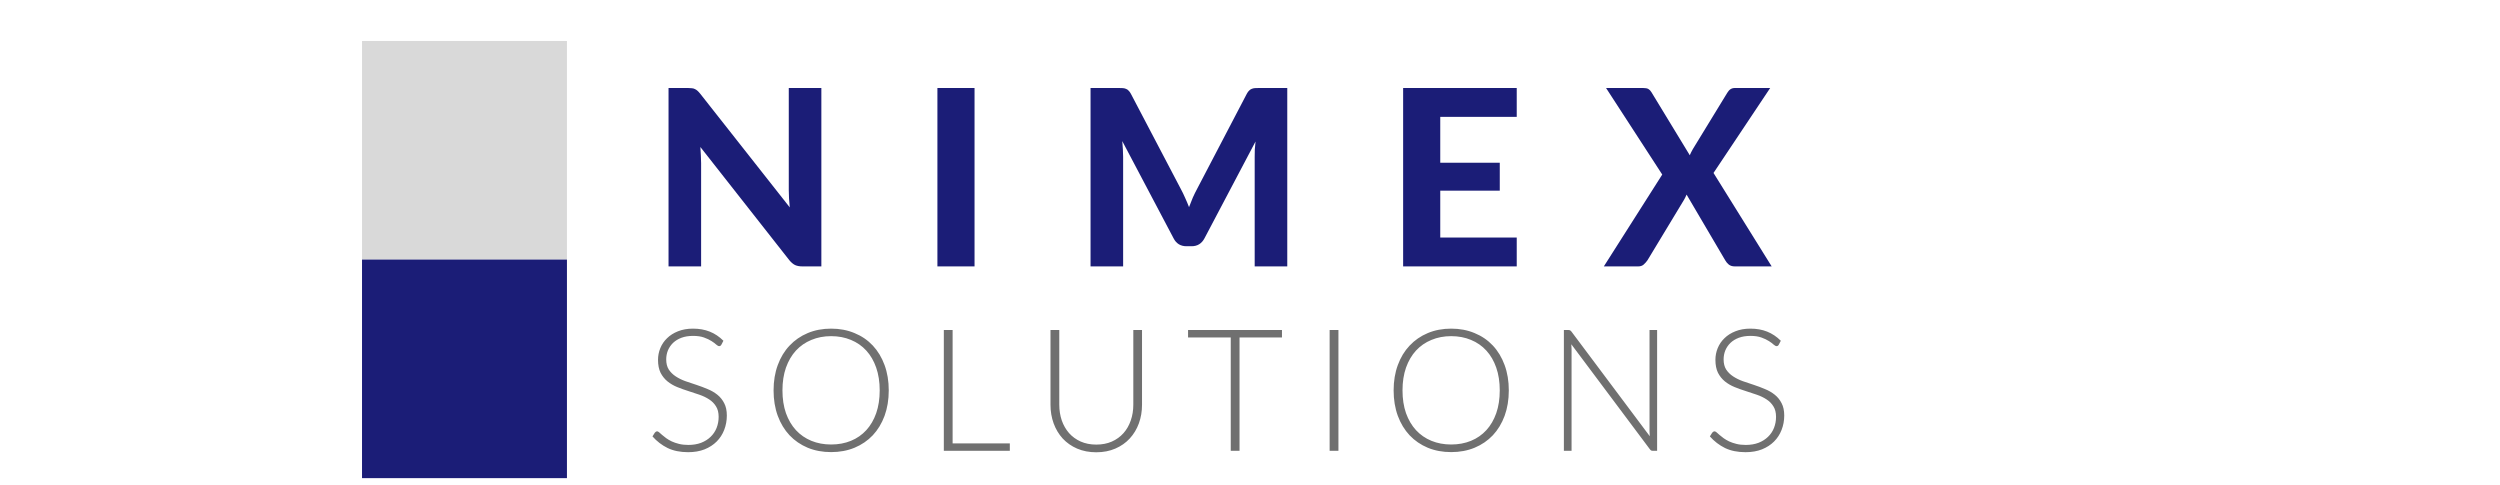 <svg width="366" height="71" viewBox="0 0 366 71" fill="none" xmlns="http://www.w3.org/2000/svg">
<g filter="url(#filter0_d_3_8)">
<path d="M120.247 8.882V35H117.457C117.037 35 116.683 34.934 116.395 34.802C116.107 34.658 115.825 34.418 115.549 34.082L102.535 17.522C102.571 17.942 102.595 18.356 102.607 18.764C102.631 19.172 102.643 19.55 102.643 19.898V35H97.874V8.882H100.717C100.945 8.882 101.137 8.894 101.293 8.918C101.461 8.93 101.611 8.972 101.743 9.044C101.875 9.104 102.001 9.188 102.121 9.296C102.241 9.404 102.373 9.548 102.517 9.728L115.621 26.36C115.573 25.904 115.537 25.466 115.513 25.046C115.489 24.614 115.477 24.206 115.477 23.822V8.882H120.247ZM142.673 35H137.237V8.882H142.673V35ZM188.456 8.882V35H183.686V18.962C183.686 18.626 183.692 18.266 183.704 17.882C183.728 17.498 183.764 17.108 183.812 16.712L176.342 30.878C175.934 31.658 175.304 32.048 174.452 32.048H173.696C173.276 32.048 172.904 31.952 172.58 31.76C172.256 31.556 171.998 31.262 171.806 30.878L164.3 16.658C164.336 17.078 164.366 17.486 164.39 17.882C164.414 18.266 164.426 18.626 164.426 18.962V35H159.656V8.882H163.76C163.988 8.882 164.192 8.888 164.372 8.9C164.552 8.912 164.708 8.948 164.84 9.008C164.984 9.056 165.11 9.14 165.218 9.26C165.338 9.368 165.452 9.524 165.56 9.728L172.868 23.66C173.096 24.08 173.306 24.512 173.498 24.956C173.702 25.4 173.894 25.856 174.074 26.324C174.254 25.844 174.44 25.376 174.632 24.92C174.836 24.464 175.052 24.026 175.28 23.606L182.534 9.728C182.642 9.524 182.756 9.368 182.876 9.26C182.996 9.14 183.122 9.056 183.254 9.008C183.398 8.948 183.554 8.912 183.722 8.9C183.902 8.888 184.112 8.882 184.352 8.882H188.456ZM210.854 13.112V19.826H219.566V23.912H210.854V30.77H222.05V35H205.418V8.882H222.05V13.112H210.854ZM259.372 35H253.972C253.612 35 253.318 34.91 253.09 34.73C252.874 34.55 252.7 34.34 252.568 34.1L246.916 24.488C246.856 24.62 246.796 24.752 246.736 24.884C246.688 25.004 246.628 25.118 246.556 25.226L241.192 34.1C241.036 34.328 240.85 34.538 240.634 34.73C240.43 34.91 240.166 35 239.842 35H234.802L243.352 21.554L235.126 8.882H240.526C240.886 8.882 241.15 8.93 241.318 9.026C241.486 9.122 241.636 9.278 241.768 9.494L247.384 18.728C247.444 18.584 247.51 18.44 247.582 18.296C247.654 18.14 247.738 17.984 247.834 17.828L252.874 9.584C253.018 9.344 253.174 9.17 253.342 9.062C253.522 8.942 253.738 8.882 253.99 8.882H259.156L250.858 21.32L259.372 35Z" fill="#1B1D77"/>
</g>
<path d="M105.609 50.462C105.534 50.604 105.426 50.675 105.284 50.675C105.176 50.675 105.034 50.6 104.859 50.45C104.693 50.292 104.463 50.121 104.172 49.938C103.88 49.746 103.513 49.571 103.072 49.413C102.638 49.254 102.101 49.175 101.459 49.175C100.818 49.175 100.251 49.267 99.759 49.45C99.276 49.633 98.868 49.883 98.534 50.2C98.209 50.517 97.959 50.883 97.784 51.3C97.618 51.717 97.534 52.154 97.534 52.612C97.534 53.212 97.659 53.708 97.909 54.1C98.168 54.492 98.505 54.825 98.922 55.1C99.338 55.375 99.809 55.608 100.334 55.8C100.868 55.983 101.413 56.167 101.972 56.35C102.53 56.533 103.072 56.737 103.597 56.962C104.13 57.179 104.605 57.454 105.022 57.788C105.438 58.121 105.772 58.533 106.022 59.025C106.28 59.508 106.409 60.112 106.409 60.837C106.409 61.579 106.28 62.279 106.022 62.938C105.772 63.587 105.405 64.154 104.922 64.638C104.438 65.121 103.847 65.504 103.147 65.787C102.447 66.062 101.647 66.2 100.747 66.2C99.58 66.2 98.576 65.996 97.734 65.588C96.892 65.171 96.155 64.604 95.522 63.888L95.872 63.337C95.972 63.212 96.088 63.15 96.222 63.15C96.297 63.15 96.392 63.2 96.509 63.3C96.626 63.4 96.767 63.525 96.934 63.675C97.101 63.817 97.301 63.975 97.534 64.15C97.767 64.317 98.038 64.475 98.347 64.625C98.655 64.767 99.009 64.888 99.409 64.987C99.809 65.088 100.263 65.138 100.772 65.138C101.472 65.138 102.097 65.033 102.647 64.825C103.197 64.608 103.659 64.317 104.034 63.95C104.418 63.583 104.709 63.15 104.909 62.65C105.109 62.142 105.209 61.6 105.209 61.025C105.209 60.4 105.08 59.888 104.822 59.487C104.572 59.079 104.238 58.742 103.822 58.475C103.405 58.2 102.93 57.971 102.397 57.788C101.872 57.604 101.33 57.425 100.772 57.25C100.213 57.075 99.668 56.879 99.134 56.663C98.609 56.446 98.138 56.171 97.722 55.837C97.305 55.496 96.968 55.075 96.709 54.575C96.459 54.067 96.334 53.433 96.334 52.675C96.334 52.083 96.447 51.513 96.672 50.962C96.897 50.413 97.226 49.929 97.659 49.513C98.093 49.087 98.626 48.75 99.259 48.5C99.901 48.242 100.63 48.112 101.447 48.112C102.363 48.112 103.184 48.258 103.909 48.55C104.643 48.842 105.309 49.288 105.909 49.888L105.609 50.462ZM130.113 57.15C130.113 58.517 129.909 59.758 129.501 60.875C129.092 61.983 128.517 62.933 127.776 63.725C127.034 64.508 126.142 65.117 125.101 65.55C124.067 65.975 122.926 66.188 121.676 66.188C120.426 66.188 119.284 65.975 118.251 65.55C117.217 65.117 116.33 64.508 115.588 63.725C114.846 62.933 114.271 61.983 113.863 60.875C113.455 59.758 113.251 58.517 113.251 57.15C113.251 55.792 113.455 54.558 113.863 53.45C114.271 52.333 114.846 51.383 115.588 50.6C116.33 49.808 117.217 49.196 118.251 48.763C119.284 48.329 120.426 48.112 121.676 48.112C122.926 48.112 124.067 48.329 125.101 48.763C126.142 49.188 127.034 49.796 127.776 50.587C128.517 51.379 129.092 52.333 129.501 53.45C129.909 54.558 130.113 55.792 130.113 57.15ZM128.788 57.15C128.788 55.917 128.617 54.808 128.276 53.825C127.934 52.842 127.451 52.008 126.826 51.325C126.201 50.642 125.451 50.121 124.576 49.763C123.701 49.396 122.734 49.212 121.676 49.212C120.626 49.212 119.663 49.396 118.788 49.763C117.913 50.121 117.159 50.642 116.526 51.325C115.901 52.008 115.413 52.842 115.063 53.825C114.721 54.808 114.551 55.917 114.551 57.15C114.551 58.392 114.721 59.504 115.063 60.487C115.413 61.462 115.901 62.292 116.526 62.975C117.159 63.658 117.913 64.179 118.788 64.537C119.663 64.896 120.626 65.075 121.676 65.075C122.734 65.075 123.701 64.896 124.576 64.537C125.451 64.179 126.201 63.658 126.826 62.975C127.451 62.292 127.934 61.462 128.276 60.487C128.617 59.504 128.788 58.392 128.788 57.15ZM147.838 64.912V66H138.176V48.312H139.463V64.912H147.838ZM160.492 65.088C161.342 65.088 162.1 64.942 162.767 64.65C163.442 64.35 164.013 63.938 164.479 63.413C164.946 62.888 165.3 62.271 165.542 61.562C165.792 60.846 165.917 60.075 165.917 59.25V48.312H167.192V59.25C167.192 60.225 167.038 61.138 166.729 61.987C166.421 62.829 165.975 63.567 165.392 64.2C164.817 64.825 164.113 65.317 163.279 65.675C162.454 66.033 161.525 66.213 160.492 66.213C159.458 66.213 158.525 66.033 157.692 65.675C156.867 65.317 156.163 64.825 155.579 64.2C155.004 63.567 154.563 62.829 154.254 61.987C153.946 61.138 153.792 60.225 153.792 59.25V48.312H155.079V59.237C155.079 60.062 155.2 60.833 155.442 61.55C155.692 62.258 156.046 62.875 156.504 63.4C156.971 63.925 157.538 64.338 158.204 64.638C158.879 64.938 159.642 65.088 160.492 65.088ZM187.681 49.4H181.468V66H180.181V49.4H173.931V48.312H187.681V49.4ZM195.946 66H194.658V48.312H195.946V66ZM220.889 57.15C220.889 58.517 220.685 59.758 220.277 60.875C219.869 61.983 219.294 62.933 218.552 63.725C217.81 64.508 216.919 65.117 215.877 65.55C214.844 65.975 213.702 66.188 212.452 66.188C211.202 66.188 210.06 65.975 209.027 65.55C207.994 65.117 207.106 64.508 206.364 63.725C205.623 62.933 205.048 61.983 204.639 60.875C204.231 59.758 204.027 58.517 204.027 57.15C204.027 55.792 204.231 54.558 204.639 53.45C205.048 52.333 205.623 51.383 206.364 50.6C207.106 49.808 207.994 49.196 209.027 48.763C210.06 48.329 211.202 48.112 212.452 48.112C213.702 48.112 214.844 48.329 215.877 48.763C216.919 49.188 217.81 49.796 218.552 50.587C219.294 51.379 219.869 52.333 220.277 53.45C220.685 54.558 220.889 55.792 220.889 57.15ZM219.564 57.15C219.564 55.917 219.394 54.808 219.052 53.825C218.71 52.842 218.227 52.008 217.602 51.325C216.977 50.642 216.227 50.121 215.352 49.763C214.477 49.396 213.51 49.212 212.452 49.212C211.402 49.212 210.439 49.396 209.564 49.763C208.689 50.121 207.935 50.642 207.302 51.325C206.677 52.008 206.189 52.842 205.839 53.825C205.498 54.808 205.327 55.917 205.327 57.15C205.327 58.392 205.498 59.504 205.839 60.487C206.189 61.462 206.677 62.292 207.302 62.975C207.935 63.658 208.689 64.179 209.564 64.537C210.439 64.896 211.402 65.075 212.452 65.075C213.51 65.075 214.477 64.896 215.352 64.537C216.227 64.179 216.977 63.658 217.602 62.975C218.227 62.292 218.71 61.462 219.052 60.487C219.394 59.504 219.564 58.392 219.564 57.15ZM242.602 48.312V66H242.002C241.894 66 241.802 65.983 241.727 65.95C241.661 65.908 241.594 65.842 241.527 65.75L230.04 50.4C230.065 50.65 230.077 50.888 230.077 51.112V66H228.952V48.312H229.59C229.707 48.312 229.794 48.329 229.852 48.362C229.919 48.388 229.99 48.45 230.065 48.55L241.527 63.862C241.502 63.612 241.49 63.375 241.49 63.15V48.312H242.602ZM260.412 50.462C260.337 50.604 260.229 50.675 260.087 50.675C259.979 50.675 259.837 50.6 259.662 50.45C259.495 50.292 259.266 50.121 258.974 49.938C258.683 49.746 258.316 49.571 257.874 49.413C257.441 49.254 256.904 49.175 256.262 49.175C255.62 49.175 255.054 49.267 254.562 49.45C254.079 49.633 253.67 49.883 253.337 50.2C253.012 50.517 252.762 50.883 252.587 51.3C252.42 51.717 252.337 52.154 252.337 52.612C252.337 53.212 252.462 53.708 252.712 54.1C252.97 54.492 253.308 54.825 253.724 55.1C254.141 55.375 254.612 55.608 255.137 55.8C255.67 55.983 256.216 56.167 256.774 56.35C257.333 56.533 257.874 56.737 258.399 56.962C258.933 57.179 259.408 57.454 259.824 57.788C260.241 58.121 260.574 58.533 260.824 59.025C261.083 59.508 261.212 60.112 261.212 60.837C261.212 61.579 261.083 62.279 260.824 62.938C260.574 63.587 260.208 64.154 259.724 64.638C259.241 65.121 258.649 65.504 257.949 65.787C257.249 66.062 256.449 66.2 255.549 66.2C254.383 66.2 253.379 65.996 252.537 65.588C251.695 65.171 250.958 64.604 250.324 63.888L250.674 63.337C250.774 63.212 250.891 63.15 251.024 63.15C251.099 63.15 251.195 63.2 251.312 63.3C251.429 63.4 251.57 63.525 251.737 63.675C251.904 63.817 252.104 63.975 252.337 64.15C252.57 64.317 252.841 64.475 253.149 64.625C253.458 64.767 253.812 64.888 254.212 64.987C254.612 65.088 255.066 65.138 255.574 65.138C256.274 65.138 256.899 65.033 257.449 64.825C257.999 64.608 258.462 64.317 258.837 63.95C259.22 63.583 259.512 63.15 259.712 62.65C259.912 62.142 260.012 61.6 260.012 61.025C260.012 60.4 259.883 59.888 259.624 59.487C259.374 59.079 259.041 58.742 258.624 58.475C258.208 58.2 257.733 57.971 257.199 57.788C256.674 57.604 256.133 57.425 255.574 57.25C255.016 57.075 254.47 56.879 253.937 56.663C253.412 56.446 252.941 56.171 252.524 55.837C252.108 55.496 251.77 55.075 251.512 54.575C251.262 54.067 251.137 53.433 251.137 52.675C251.137 52.083 251.249 51.513 251.474 50.962C251.699 50.413 252.029 49.929 252.462 49.513C252.895 49.087 253.429 48.75 254.062 48.5C254.704 48.242 255.433 48.112 256.249 48.112C257.166 48.112 257.987 48.258 258.712 48.55C259.445 48.842 260.112 49.288 260.712 49.888L260.412 50.462Z" fill="#707070"/>
<path d="M53 6H83V38H53V6Z" fill="#D9D9D9"/>
<path d="M83 70H53V38H83V70Z" fill="#1B1D77"/>
<defs>
<filter id="filter0_d_3_8" x="93.874" y="8.882" width="169.498" height="34.118" filterUnits="userSpaceOnUse" color-interpolation-filters="sRGB">
<feFlood flood-opacity="0" result="BackgroundImageFix"/>
<feColorMatrix in="SourceAlpha" type="matrix" values="0 0 0 0 0 0 0 0 0 0 0 0 0 0 0 0 0 0 127 0" result="hardAlpha"/>
<feOffset dy="4"/>
<feGaussianBlur stdDeviation="2"/>
<feComposite in2="hardAlpha" operator="out"/>
<feColorMatrix type="matrix" values="0 0 0 0 0 0 0 0 0 0 0 0 0 0 0 0 0 0 0.25 0"/>
<feBlend mode="normal" in2="BackgroundImageFix" result="effect1_dropShadow_3_8"/>
<feBlend mode="normal" in="SourceGraphic" in2="effect1_dropShadow_3_8" result="shape"/>
</filter>
</defs>
</svg>
